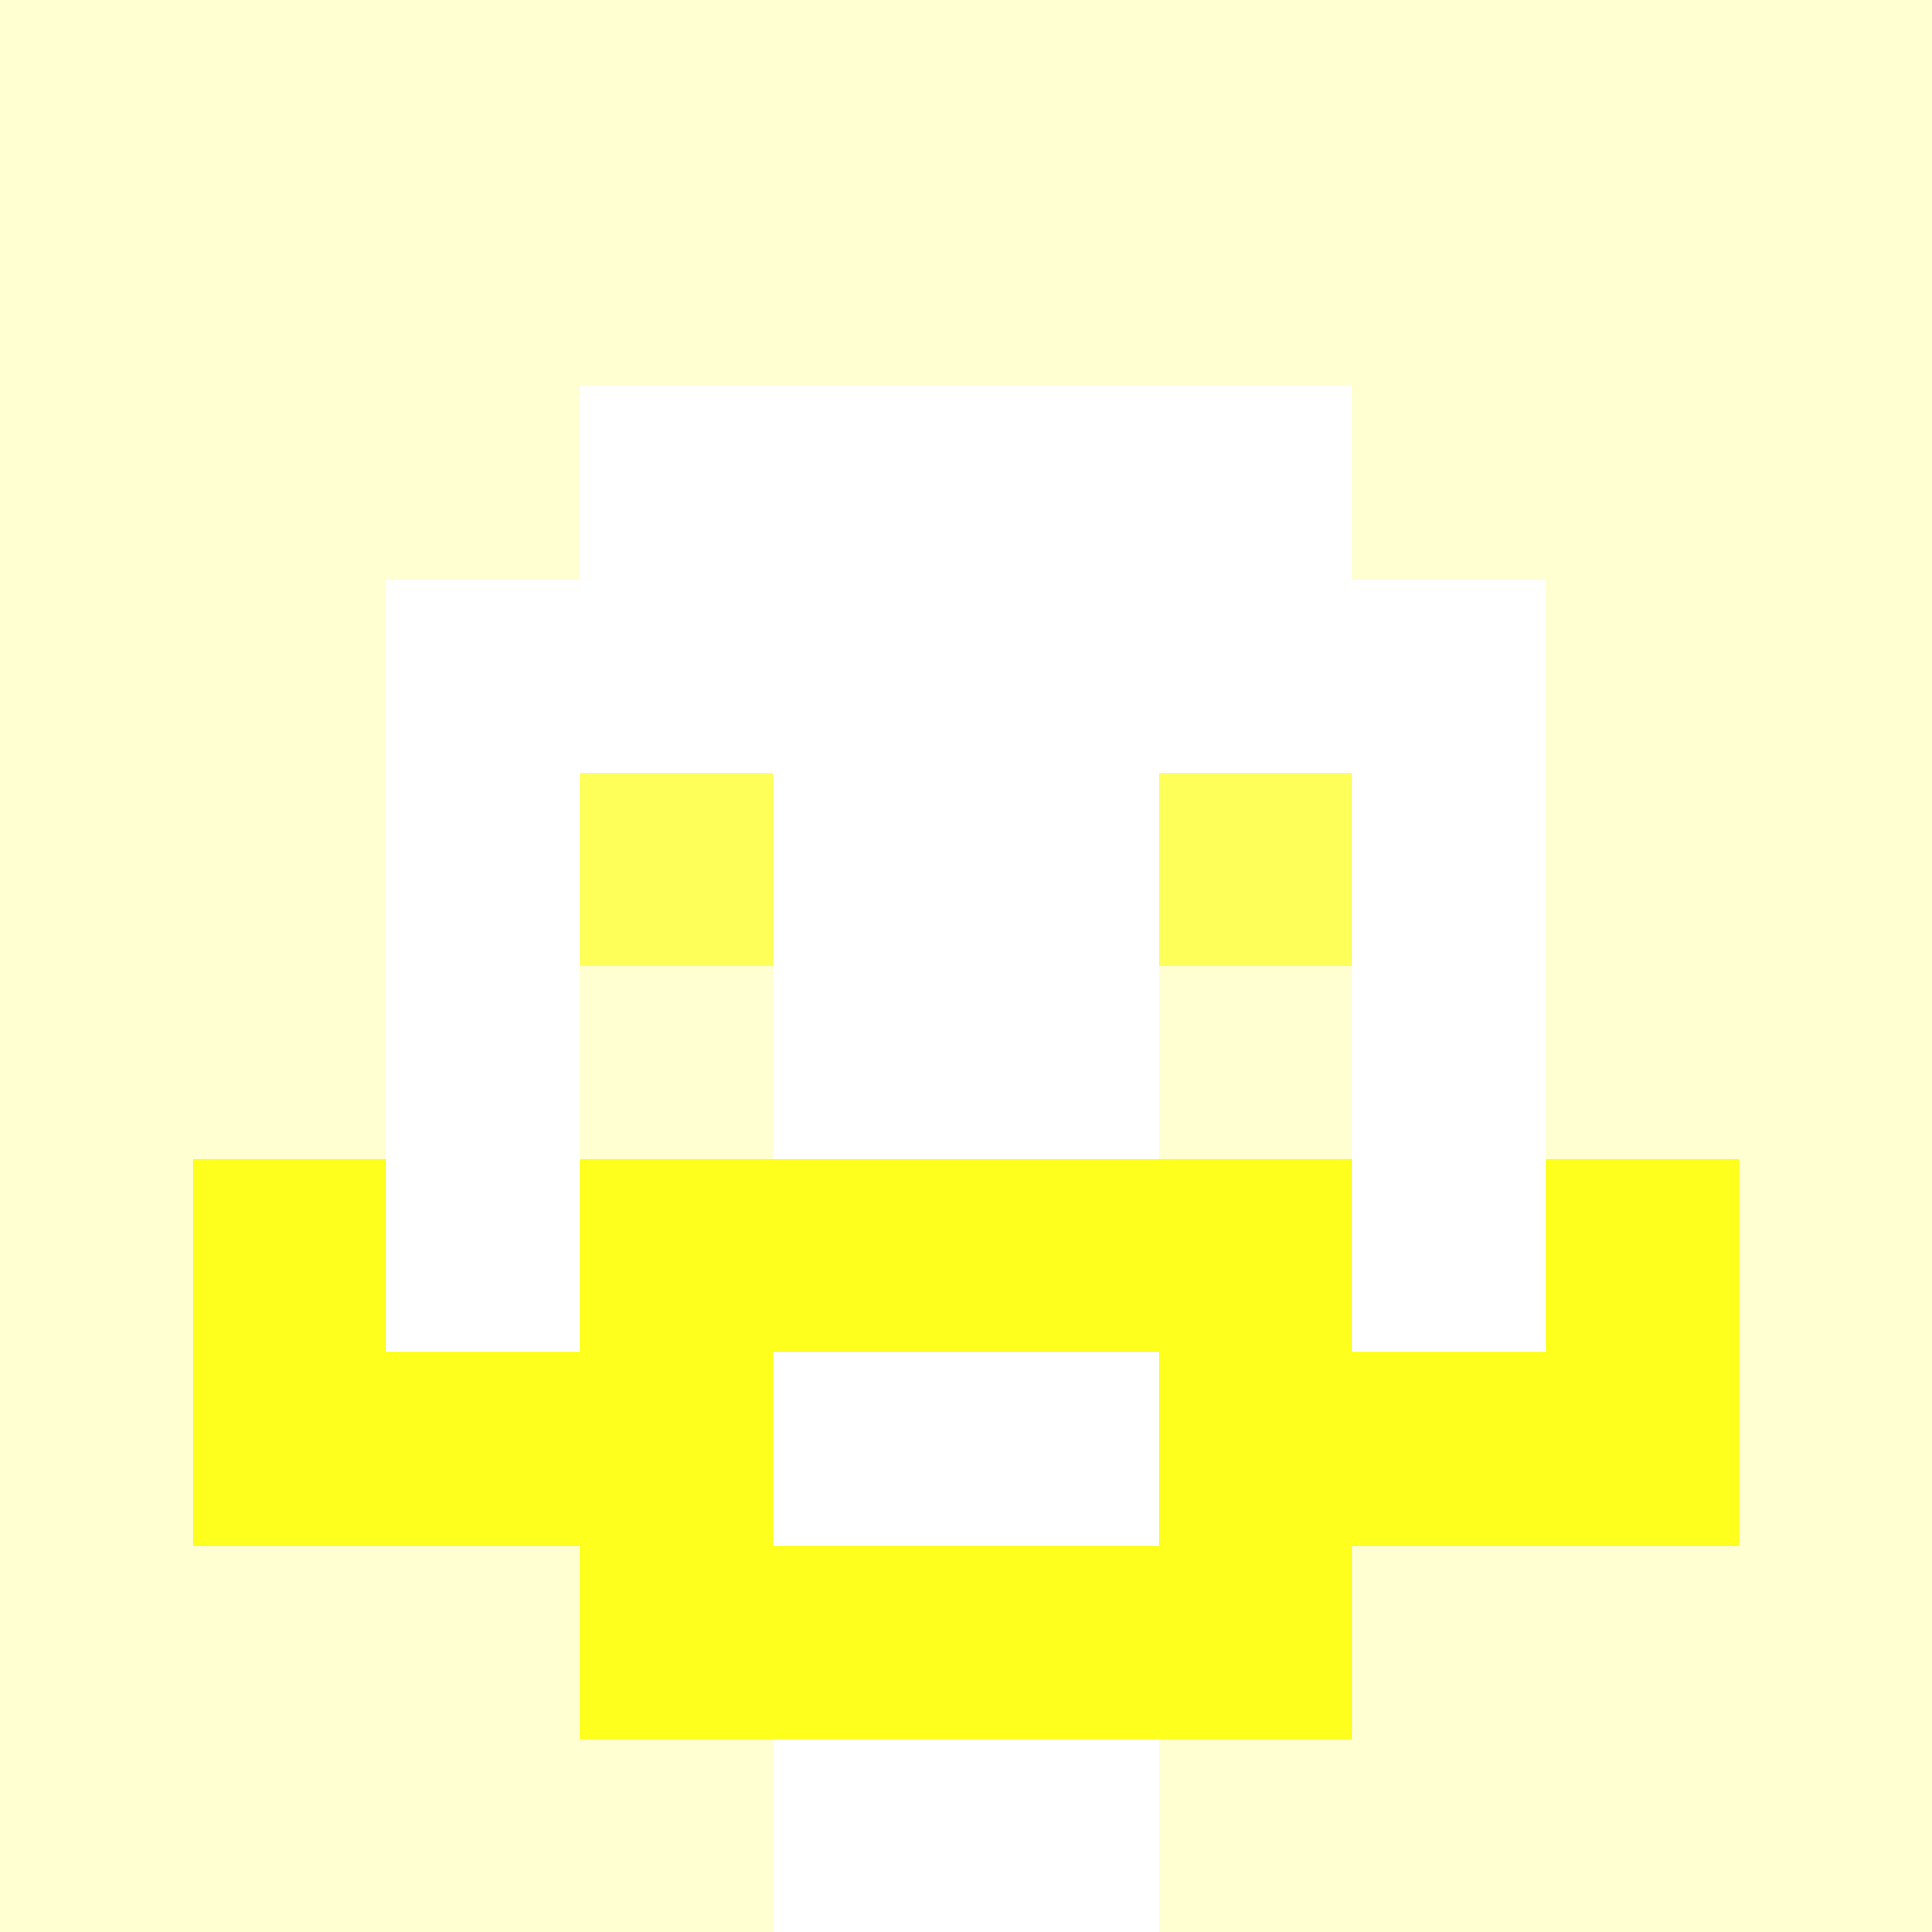 <svg xmlns="http://www.w3.org/2000/svg" version="1.1" width="600" height="600" viewBox="0 0 966 966">
<title>'goose-pfp-classic' by Dmitri Cherniak</title>
<desc>The Goose Is Loose</desc>
<rect width="100%" height="100%" fill="#7272cc"></rect>
<g>
  <g id="0-0">
    <rect x="0" y="0" height="966" width="966" fill="#FFFFD1"></rect>
    
    <g>
      <rect id="0-0-3-2-4-7" x="289.8" y="193.2" width="386.4" height="676.2" fill="#FFFFFF"></rect>
      <rect id="0-0-2-3-6-5" x="193.2" y="289.8" width="579.6" height="483" fill="#FFFFFF"></rect>
      <rect id="0-0-4-8-2-2" x="386.4" y="772.8" width="193.2" height="193.2" fill="#FFFFFF"></rect>
      <rect id="0-0-1-6-8-1" x="96.6" y="579.6" width="772.8" height="96.6" fill="#FFFFFF"></rect>
      <rect id="0-0-1-7-8-1" x="96.6" y="676.2" width="772.8" height="96.6" fill="#FFFF1D"></rect>
      <rect id="0-0-3-6-4-3" x="289.8" y="579.6" width="386.4" height="289.8" fill="#FFFF1D"></rect>
      <rect id="0-0-4-7-2-1" x="386.4" y="676.2" width="193.2" height="96.6" fill="#FFFFFF"></rect>
      <rect id="0-0-1-6-1-2" x="96.6" y="579.6" width="96.6" height="193.2" fill="#FFFF1D"></rect>
      <rect id="0-0-8-6-1-2" x="772.8" y="579.6" width="96.6" height="193.2" fill="#FFFF1D"></rect>
      <rect id="0-0-3-4-1-1" x="289.8" y="386.4" width="96.6" height="96.6" fill="#FFFF59"></rect>
      <rect id="0-0-6-4-1-1" x="579.6" y="386.4" width="96.6" height="96.6" fill="#FFFF59"></rect>
      <rect id="0-0-3-5-1-1" x="289.8" y="483" width="96.6" height="96.6" fill="#FFFFD1"></rect>
      <rect id="0-0-6-5-1-1" x="579.6" y="483" width="96.6" height="96.6" fill="#FFFFD1"></rect>
      </g>
  </g>
</g>
</svg>
